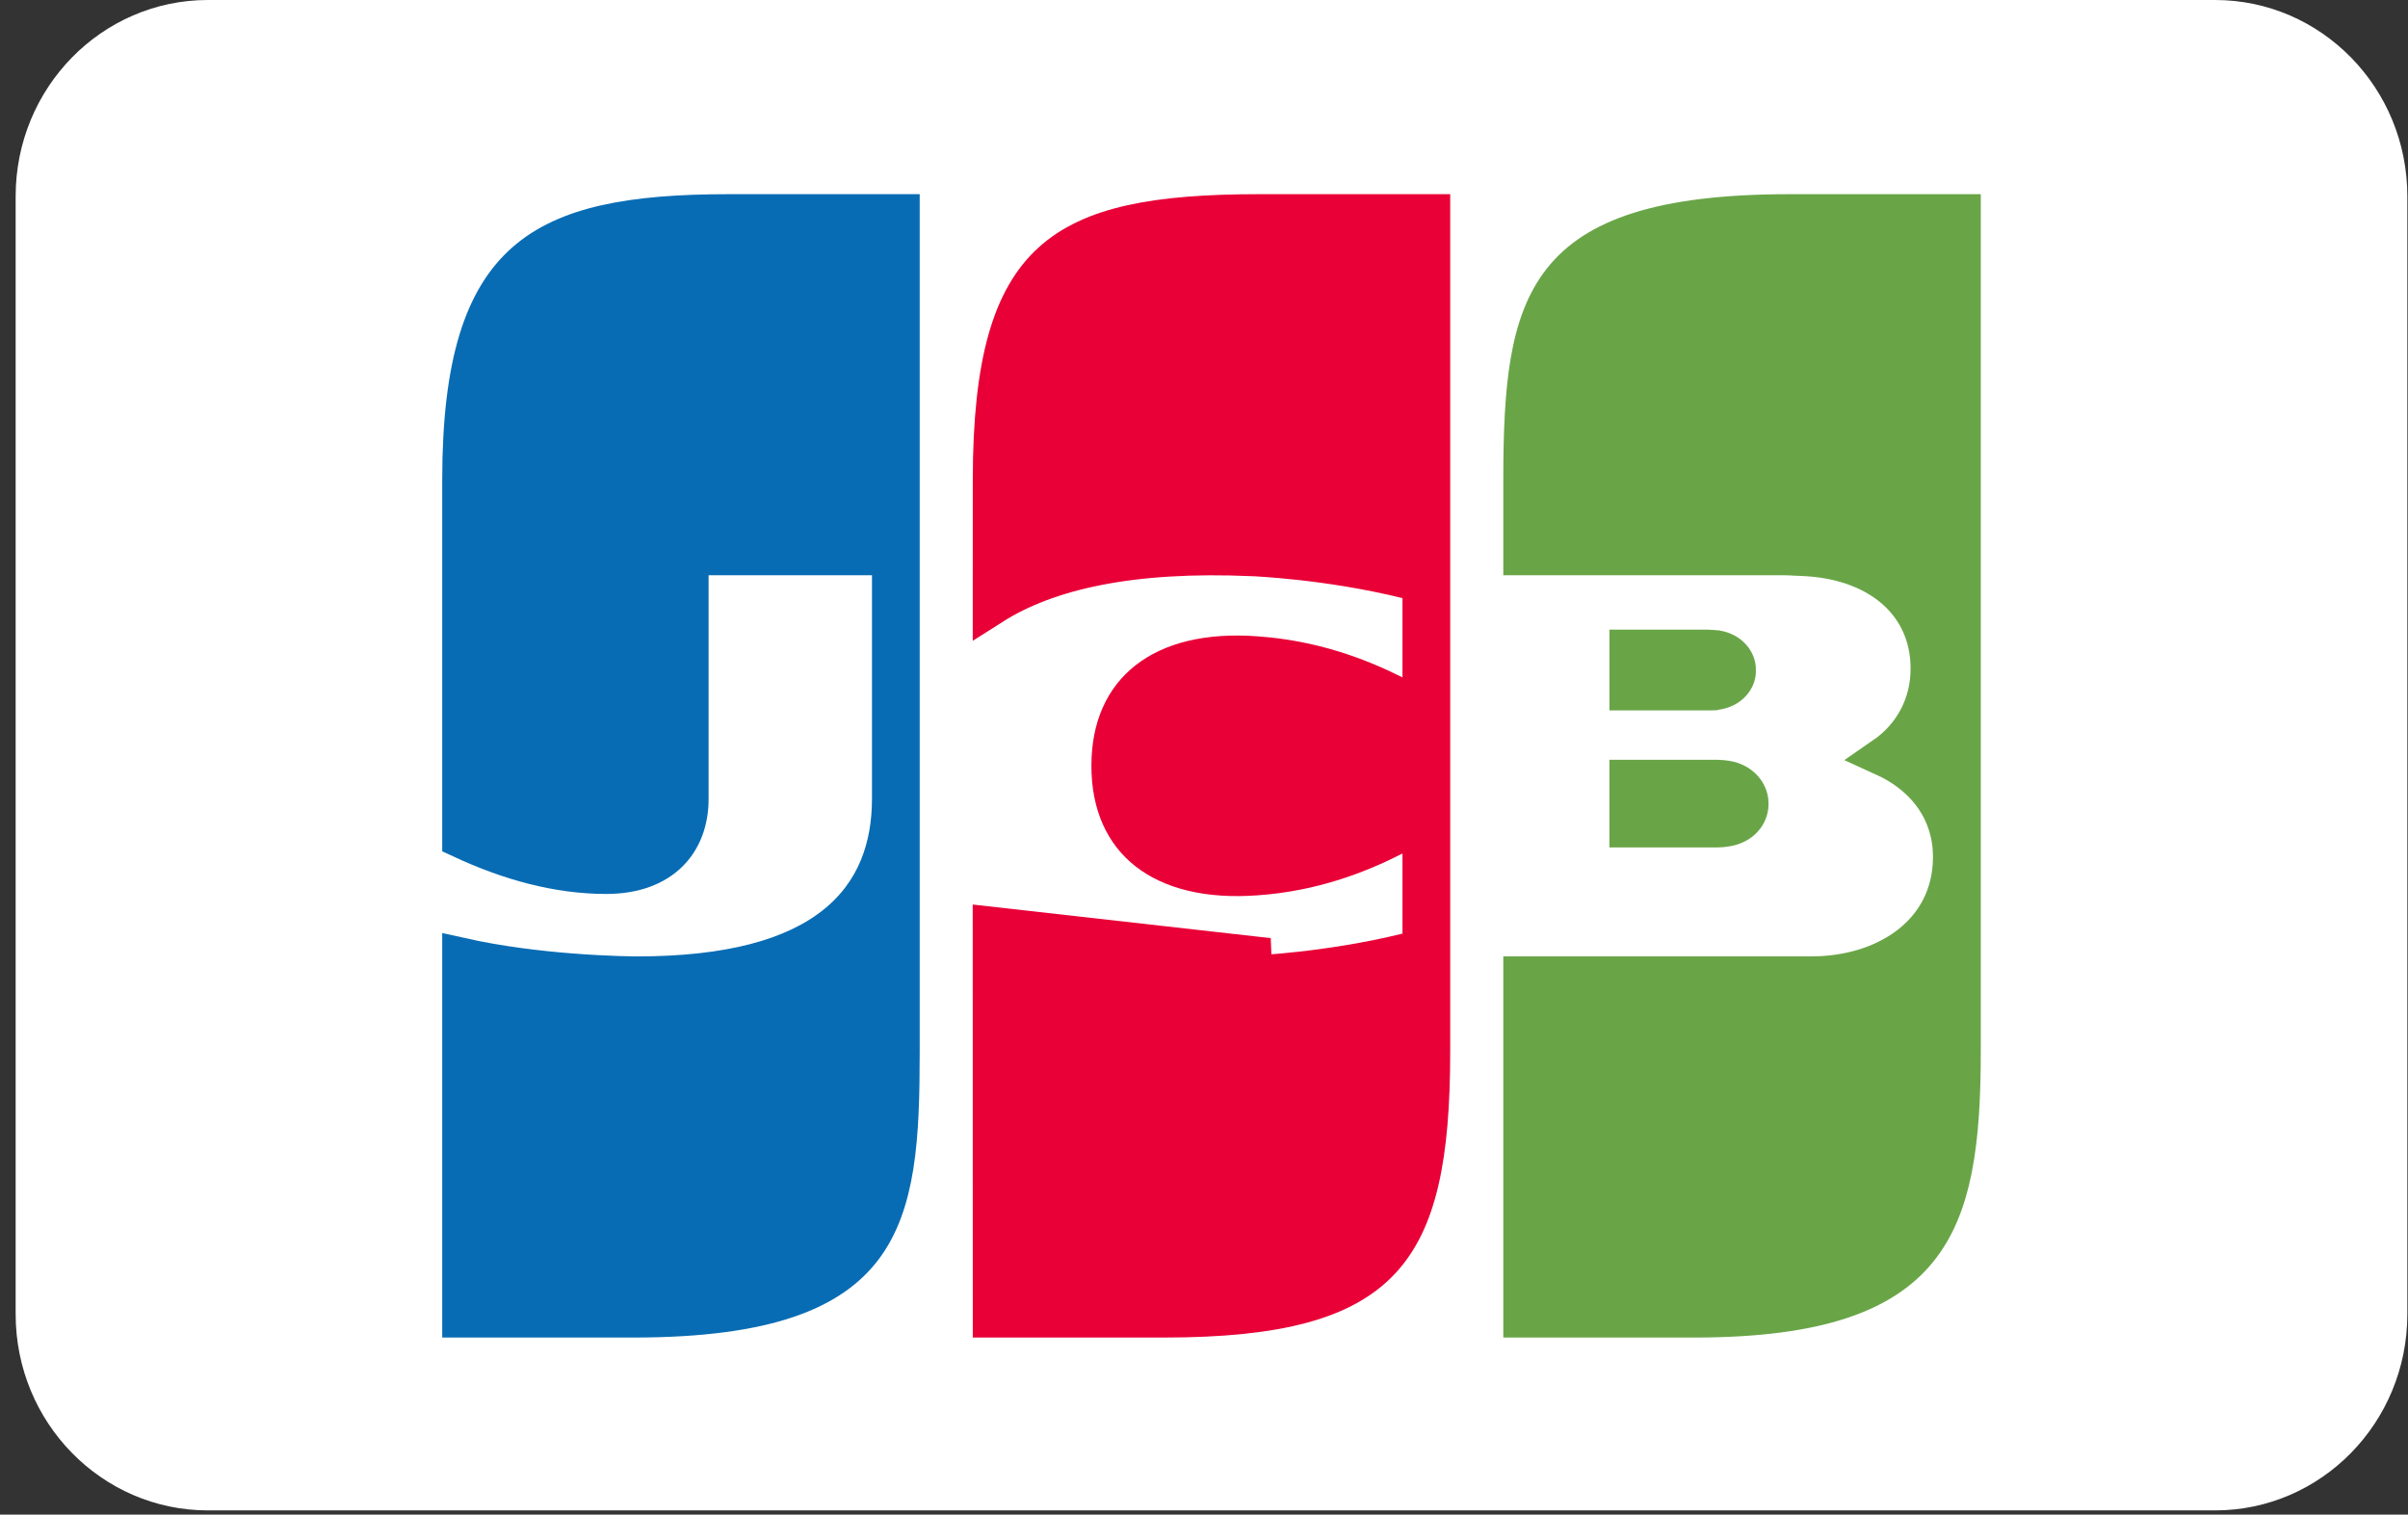 <svg width="62" height="39" viewBox="0 0 62 39" fill="none" xmlns="http://www.w3.org/2000/svg">
	<rect x="0" y="0" width="62" height="39" fill="#333333" stroke="none"/>
	<path
		d="M57.034 38.392H5.352C2.905 38.392 0.903 36.363 0.903 33.838V5.055C0.903 2.529 2.905 0.5 5.352 0.5H57.034C59.481 0.5 61.483 2.529 61.483 5.055V33.838C61.483 36.363 59.481 38.392 57.034 38.392Z"
		fill="white" stroke="white" />
	<path
		d="M18.763 5.5H23.18V27.081C23.18 28.19 23.158 29.169 23.022 30.024C22.886 30.875 22.643 31.569 22.226 32.124C21.408 33.213 19.776 33.941 16.304 33.941H11.886V24.649C12.86 24.866 13.873 24.984 14.685 25.048C15.183 25.087 15.61 25.107 15.914 25.117C16.065 25.122 16.186 25.124 16.27 25.125C16.312 25.126 16.344 25.126 16.367 25.126L16.392 25.127L16.399 25.127L16.401 25.127H16.402H16.402C16.402 25.127 16.402 25.127 16.402 24.637V25.127C18.794 25.127 20.44 24.666 21.494 23.831C22.571 22.978 22.951 21.799 22.951 20.57V14.813V14.313H22.451H18.245H17.745V14.813V20.57C17.745 21.157 17.55 21.634 17.213 21.963C16.877 22.292 16.352 22.519 15.609 22.519C14.364 22.519 13.116 22.174 11.886 21.602V12.36C11.886 9.322 12.47 7.672 13.517 6.749C14.58 5.811 16.25 5.5 18.763 5.5Z"
		fill="#086CB4" stroke="#086CB4" />
	<path
		d="M25.547 33.941L25.545 23.851L32.236 24.605C32.256 25.105 32.256 25.105 32.256 25.105L32.256 25.105L32.257 25.105L32.258 25.105L32.258 25.105L32.263 25.104L32.281 25.104L32.348 25.1C32.406 25.097 32.49 25.092 32.596 25.085C32.81 25.07 33.114 25.044 33.481 25.004C34.214 24.922 35.205 24.778 36.229 24.526L36.61 24.432V24.04V21.979V21.163L35.883 21.533C34.954 22.005 33.79 22.452 32.349 22.555L32.347 22.555C31.086 22.649 30.153 22.39 29.546 21.915C28.952 21.45 28.601 20.723 28.601 19.719C28.601 18.716 28.952 17.989 29.546 17.524C30.153 17.048 31.086 16.789 32.347 16.884L32.349 16.884C33.791 16.988 34.938 17.416 35.887 17.889L36.61 18.25V17.442V15.401V15.009L36.23 14.916C35.205 14.663 34.214 14.518 33.48 14.437C33.113 14.397 32.809 14.372 32.596 14.357C32.489 14.349 32.405 14.344 32.348 14.341L32.281 14.338L32.263 14.337L32.258 14.337L32.258 14.337L32.257 14.337C29.135 14.198 26.97 14.685 25.546 15.59L25.547 12.361V12.36C25.547 9.306 26.065 7.662 27.076 6.744C28.099 5.814 29.759 5.5 32.422 5.5H36.839V27.081C36.839 29.802 36.492 31.456 35.548 32.46C34.611 33.456 32.961 33.941 29.964 33.941H25.547Z"
		fill="#E90037" stroke="#E90037" />
	<path
		d="M44.18 17.78L44.145 17.785L44.131 17.789C44.128 17.789 44.125 17.789 44.121 17.79L44.102 17.791L44.039 17.792H41.94V16.713H43.972C43.993 16.713 44.028 16.715 44.08 16.72C44.085 16.72 44.09 16.721 44.096 16.721C44.115 16.723 44.136 16.725 44.154 16.726C44.166 16.727 44.181 16.728 44.197 16.729C44.546 16.789 44.716 17.042 44.71 17.247L44.709 17.261L44.71 17.276C44.715 17.477 44.54 17.733 44.18 17.78ZM44.464 20.088L44.465 20.088C44.784 20.145 44.995 20.368 45.03 20.613L45.035 20.694L45.03 20.778C44.996 21.023 44.794 21.236 44.474 21.295L44.341 21.314L44.211 21.321H41.938V20.064H44.219C44.304 20.066 44.386 20.074 44.464 20.088Z"
		fill="#69A547" stroke="#69A547" />
	<path
		d="M50.261 21.837C50.171 20.719 49.461 19.92 48.499 19.483C49.264 18.957 49.693 18.137 49.693 17.219C49.693 16.339 49.334 15.62 48.726 15.12C48.131 14.631 47.33 14.376 46.461 14.334L46.449 14.333H46.437C46.397 14.333 46.35 14.331 46.287 14.327C46.238 14.324 46.179 14.32 46.106 14.317L46.106 14.317L46.095 14.316L45.965 14.313L45.965 14.313H45.953H39.206V12.36C39.206 9.962 39.361 8.305 40.228 7.214C41.069 6.156 42.703 5.5 46.082 5.5H50.5V27.081C50.5 29.409 50.282 31.077 49.38 32.184C48.501 33.265 46.855 33.941 43.624 33.941H39.206V25.127H46.623V25.127L46.634 25.126L46.857 25.121L46.857 25.122L46.869 25.121C48.646 25.038 50.138 24.018 50.261 22.295L50.262 22.286L50.262 22.278L50.269 22.086L50.27 22.067L50.269 22.049L50.262 21.858L50.261 21.848L50.261 21.837Z"
		fill="#69A547" stroke="#69A547" />
</svg>
